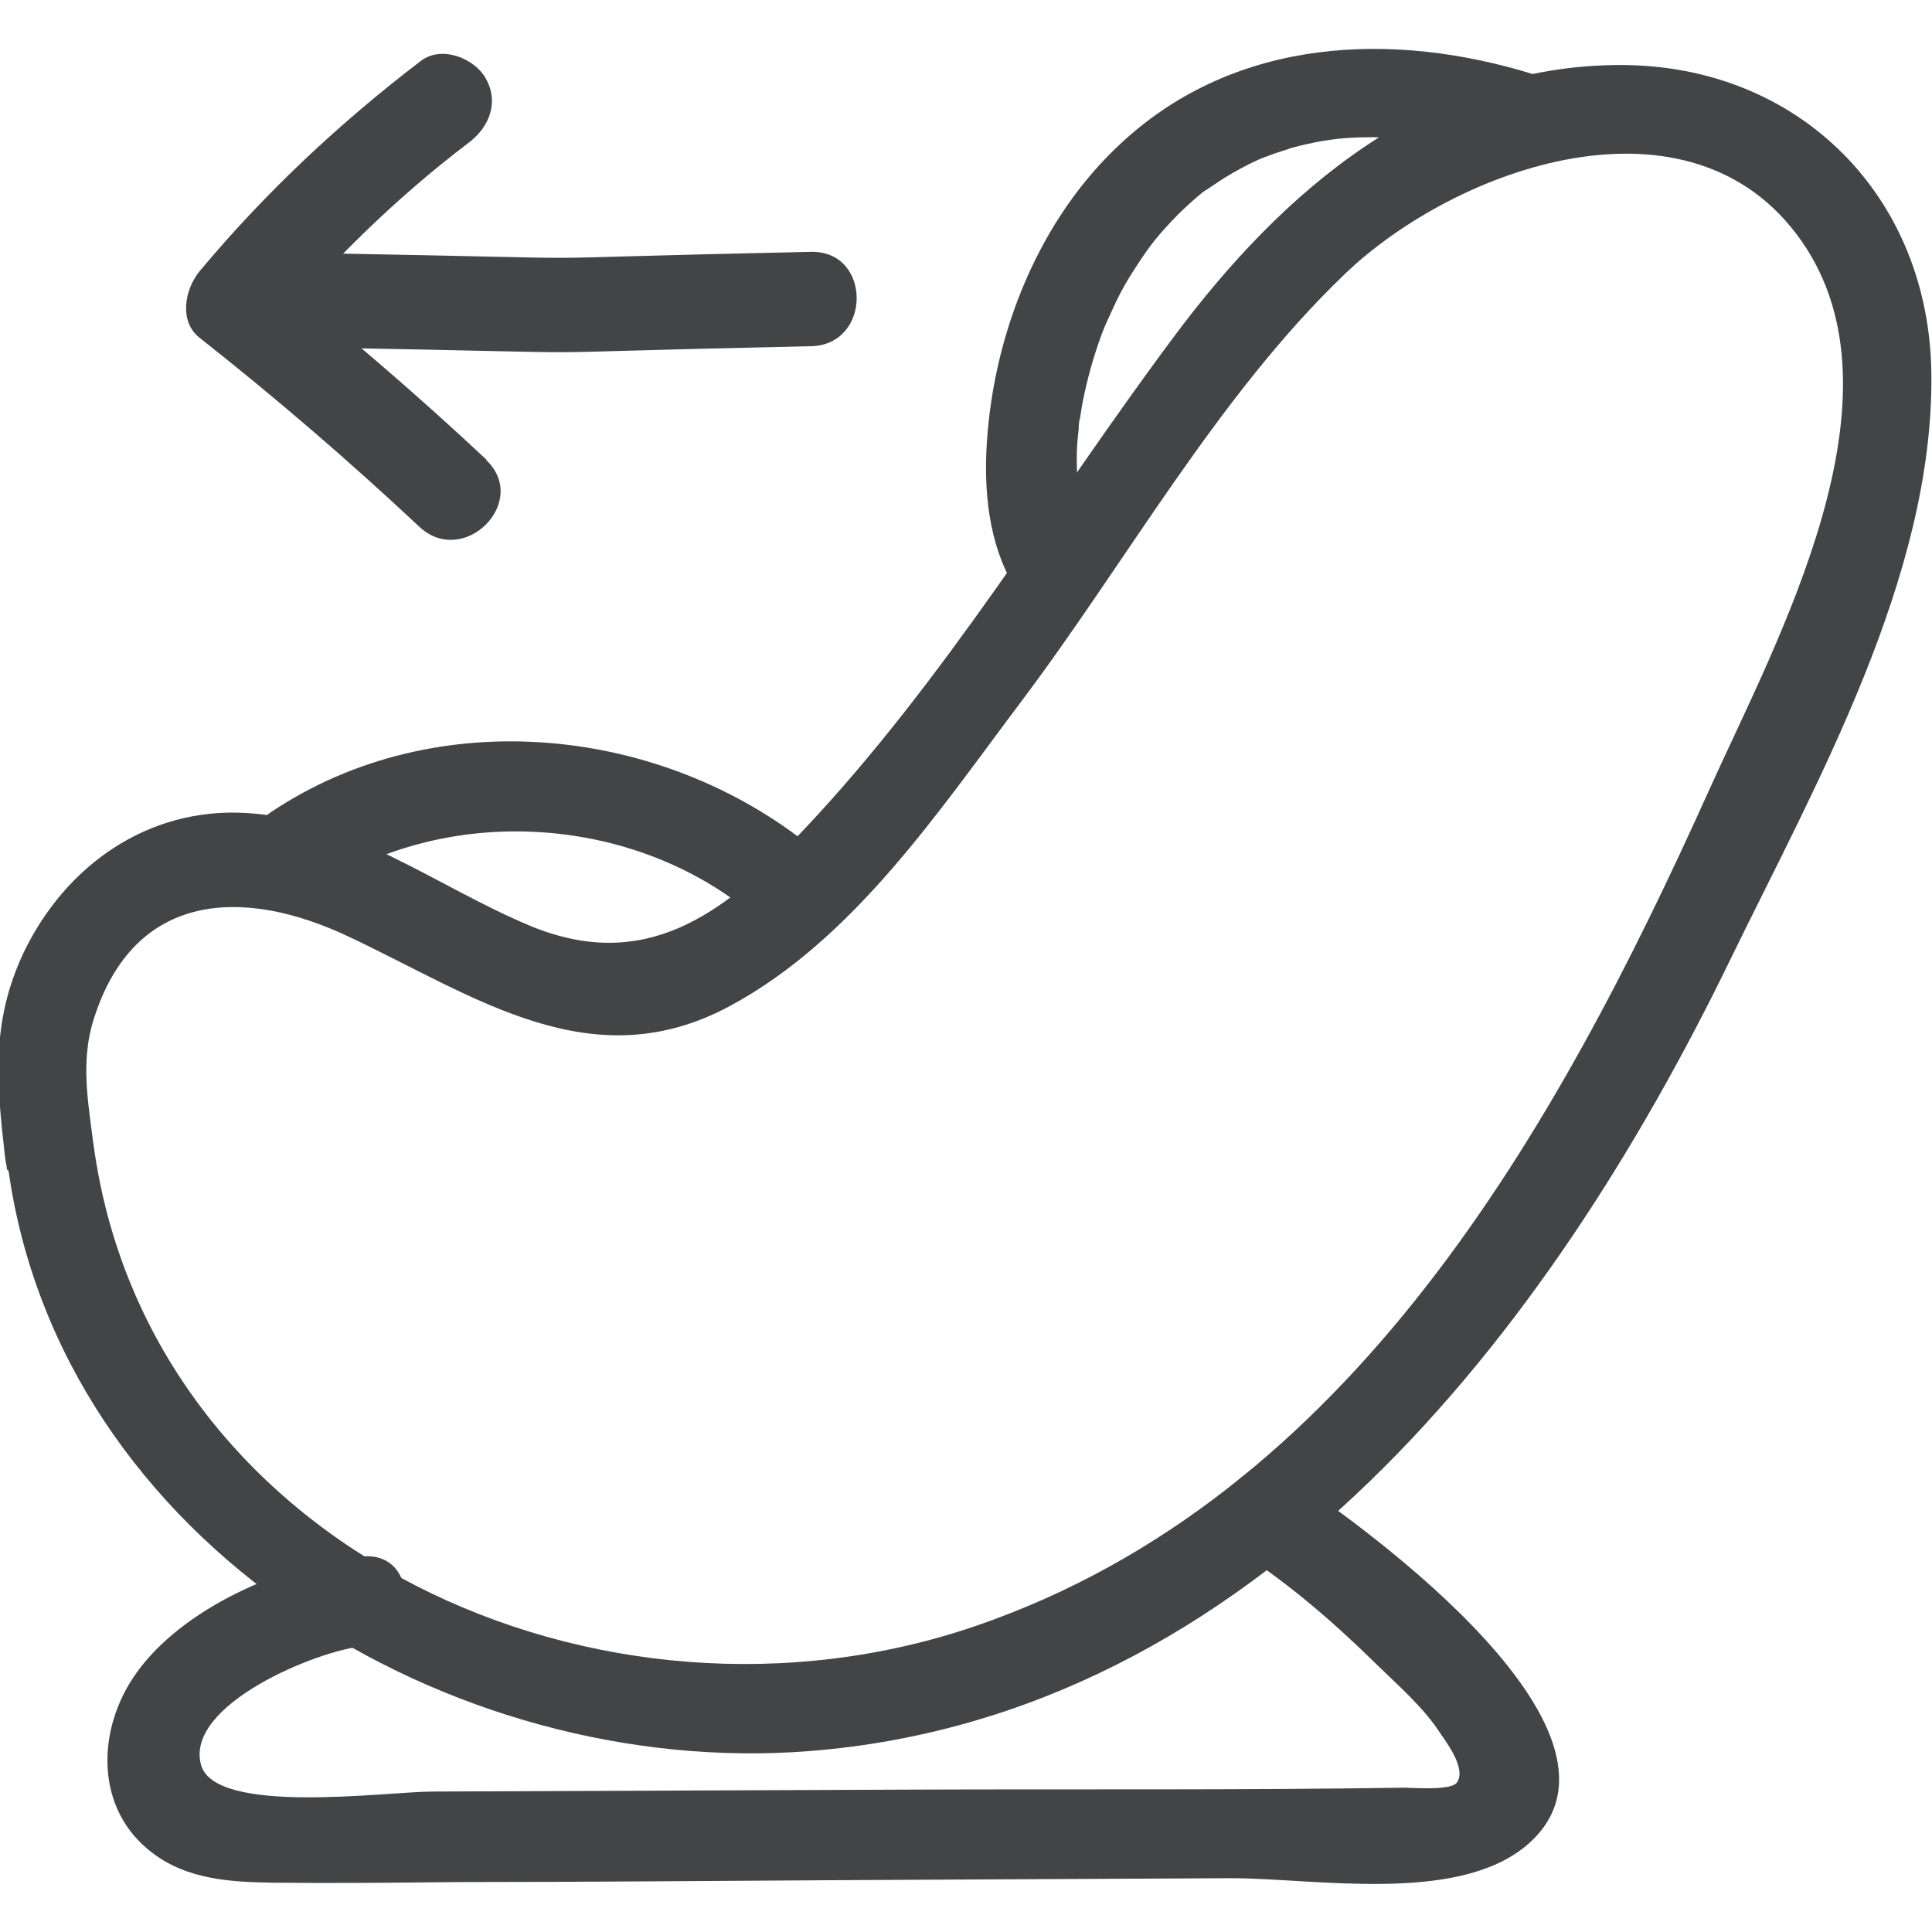 <svg width="40" height="40" viewBox="0 0 40 40" fill="none" xmlns="http://www.w3.org/2000/svg">
<mask id="mask0_3930_2809" style="mask-type:alpha" maskUnits="userSpaceOnUse" x="1" y="0" width="41" height="40">
<rect x="1.025" width="40" height="40" fill="#D9D9D9"/>
</mask>
<g mask="url(#mask0_3930_2809)">
</g>
<g clip-path="url(#clip0_3930_2809)">
<path d="M16.79 5.214C9.385 5.374 13.958 5.374 6.554 5.241C5.291 5.214 5.291 7.168 6.554 7.195C13.958 7.328 9.385 7.328 16.79 7.168C18.052 7.142 18.052 5.187 16.79 5.214Z" fill="#434446"/>
<path d="M10.076 9.521C8.614 8.152 7.098 6.849 5.53 5.613V6.995C6.766 5.506 8.162 4.124 9.704 2.954C10.129 2.635 10.342 2.117 10.05 1.611C9.81 1.199 9.132 0.933 8.707 1.266C7.019 2.555 5.49 3.991 4.134 5.613C3.828 5.985 3.695 6.65 4.134 6.995C5.703 8.232 7.218 9.534 8.68 10.904C9.598 11.768 10.98 10.385 10.063 9.521H10.076Z" fill="#434446"/>
<path d="M0.173 24.21C1.25 31.96 9.319 36.839 16.763 36.254C26.002 35.523 32.09 27.56 35.826 19.863C37.607 16.208 40.027 11.941 39.987 7.766C39.96 4.071 37.248 1.346 33.553 1.346C29.551 1.346 26.547 3.951 24.287 6.995C21.748 10.398 19.541 14.121 16.604 17.218C14.968 18.946 13.333 20.156 10.954 19.159C9.026 18.348 7.245 16.952 5.091 16.832C3.057 16.713 1.356 17.922 0.492 19.717C-0.199 21.179 -0.067 22.442 0.106 23.971C0.239 25.154 2.1 25.167 1.967 23.971C1.861 22.987 1.635 22.057 1.941 21.1C2.778 18.441 5.051 18.361 7.232 19.398C9.85 20.634 12.257 22.376 15.128 20.82C17.68 19.438 19.435 16.793 21.137 14.533C23.33 11.621 25.204 8.205 27.837 5.679C30.149 3.459 35.002 1.731 37.288 4.975C39.575 8.218 36.783 13.257 35.387 16.354C32.223 23.386 27.956 31.003 20.206 33.662C12.456 36.321 3.097 32.08 1.941 23.732C1.781 22.549 -0.027 23.054 0.146 24.224L0.173 24.21Z" fill="#434446"/>
<path d="M7.471 32.226C5.875 32.373 3.775 33.29 2.818 34.646C1.994 35.802 1.954 37.464 3.163 38.368C3.881 38.913 4.772 38.966 5.649 38.979C6.939 38.993 8.215 38.979 9.504 38.966C12.163 38.966 14.835 38.94 17.494 38.926C20.152 38.913 22.825 38.9 25.483 38.886C27.211 38.886 30.109 39.418 31.572 38.235C34.323 35.988 28.275 31.615 26.68 30.565C25.669 29.9 24.739 31.522 25.736 32.173C26.733 32.825 27.65 33.622 28.501 34.46C28.939 34.885 29.485 35.364 29.817 35.882C29.963 36.095 30.362 36.626 30.163 36.906C30.043 37.078 29.245 37.012 29.072 37.012C25.669 37.065 22.279 37.038 18.876 37.052C15.473 37.065 12.27 37.078 8.959 37.092C8.016 37.092 4.44 37.597 4.16 36.533C3.828 35.284 6.593 34.167 7.497 34.087C8.68 33.981 8.694 32.107 7.497 32.226H7.471Z" fill="#434446"/>
<path d="M22.625 11.183C22.625 11.183 22.559 11.05 22.519 10.983C22.452 10.864 22.585 11.196 22.519 10.983C22.466 10.81 22.413 10.651 22.373 10.478C22.359 10.385 22.333 10.292 22.32 10.199C22.346 10.412 22.32 10.265 22.32 10.146C22.306 9.933 22.293 9.72 22.293 9.508C22.293 9.295 22.306 9.096 22.333 8.883C22.333 8.83 22.333 8.79 22.346 8.737C22.32 8.883 22.373 8.497 22.346 8.737C22.373 8.604 22.386 8.471 22.413 8.338C22.506 7.859 22.639 7.381 22.811 6.916C22.851 6.809 22.891 6.716 22.931 6.623C22.851 6.809 23.011 6.45 23.037 6.397C23.144 6.158 23.263 5.932 23.396 5.719C23.529 5.506 23.675 5.28 23.835 5.068C23.848 5.041 23.941 4.935 23.835 5.068C23.875 5.028 23.901 4.975 23.941 4.935C24.034 4.815 24.141 4.709 24.247 4.589C24.42 4.403 24.606 4.23 24.792 4.071C24.845 4.031 24.898 3.978 24.952 3.938C24.925 3.964 24.819 4.031 24.965 3.938C25.084 3.858 25.204 3.778 25.324 3.699C25.563 3.552 25.802 3.419 26.068 3.3C26.228 3.233 25.869 3.379 26.135 3.273C26.188 3.247 26.254 3.233 26.308 3.207C26.454 3.153 26.6 3.114 26.746 3.06C27.438 2.874 27.956 2.821 28.714 2.848C29.578 2.888 30.415 3.074 31.279 3.34C32.422 3.699 32.914 1.904 31.771 1.545C28.833 0.628 25.59 0.774 23.237 2.941C21.522 4.509 20.578 6.876 20.432 9.162C20.365 10.159 20.472 11.262 20.99 12.127C21.602 13.15 23.223 12.22 22.599 11.183H22.625Z" fill="#434446"/>
<path d="M6.567 18.414C9.226 16.646 13.014 16.859 15.5 18.866C15.886 19.186 16.431 19.252 16.816 18.866C17.148 18.534 17.215 17.869 16.816 17.55C13.706 15.025 9.026 14.533 5.623 16.806C4.626 17.471 5.557 19.079 6.567 18.414Z" fill="#434446"/>
</g>
<defs>
<clipPath id="clip0_3930_2809">
<rect width="40" height="38.006" fill="white" transform="translate(0 1)"/>
</clipPath>
</defs>
</svg>
